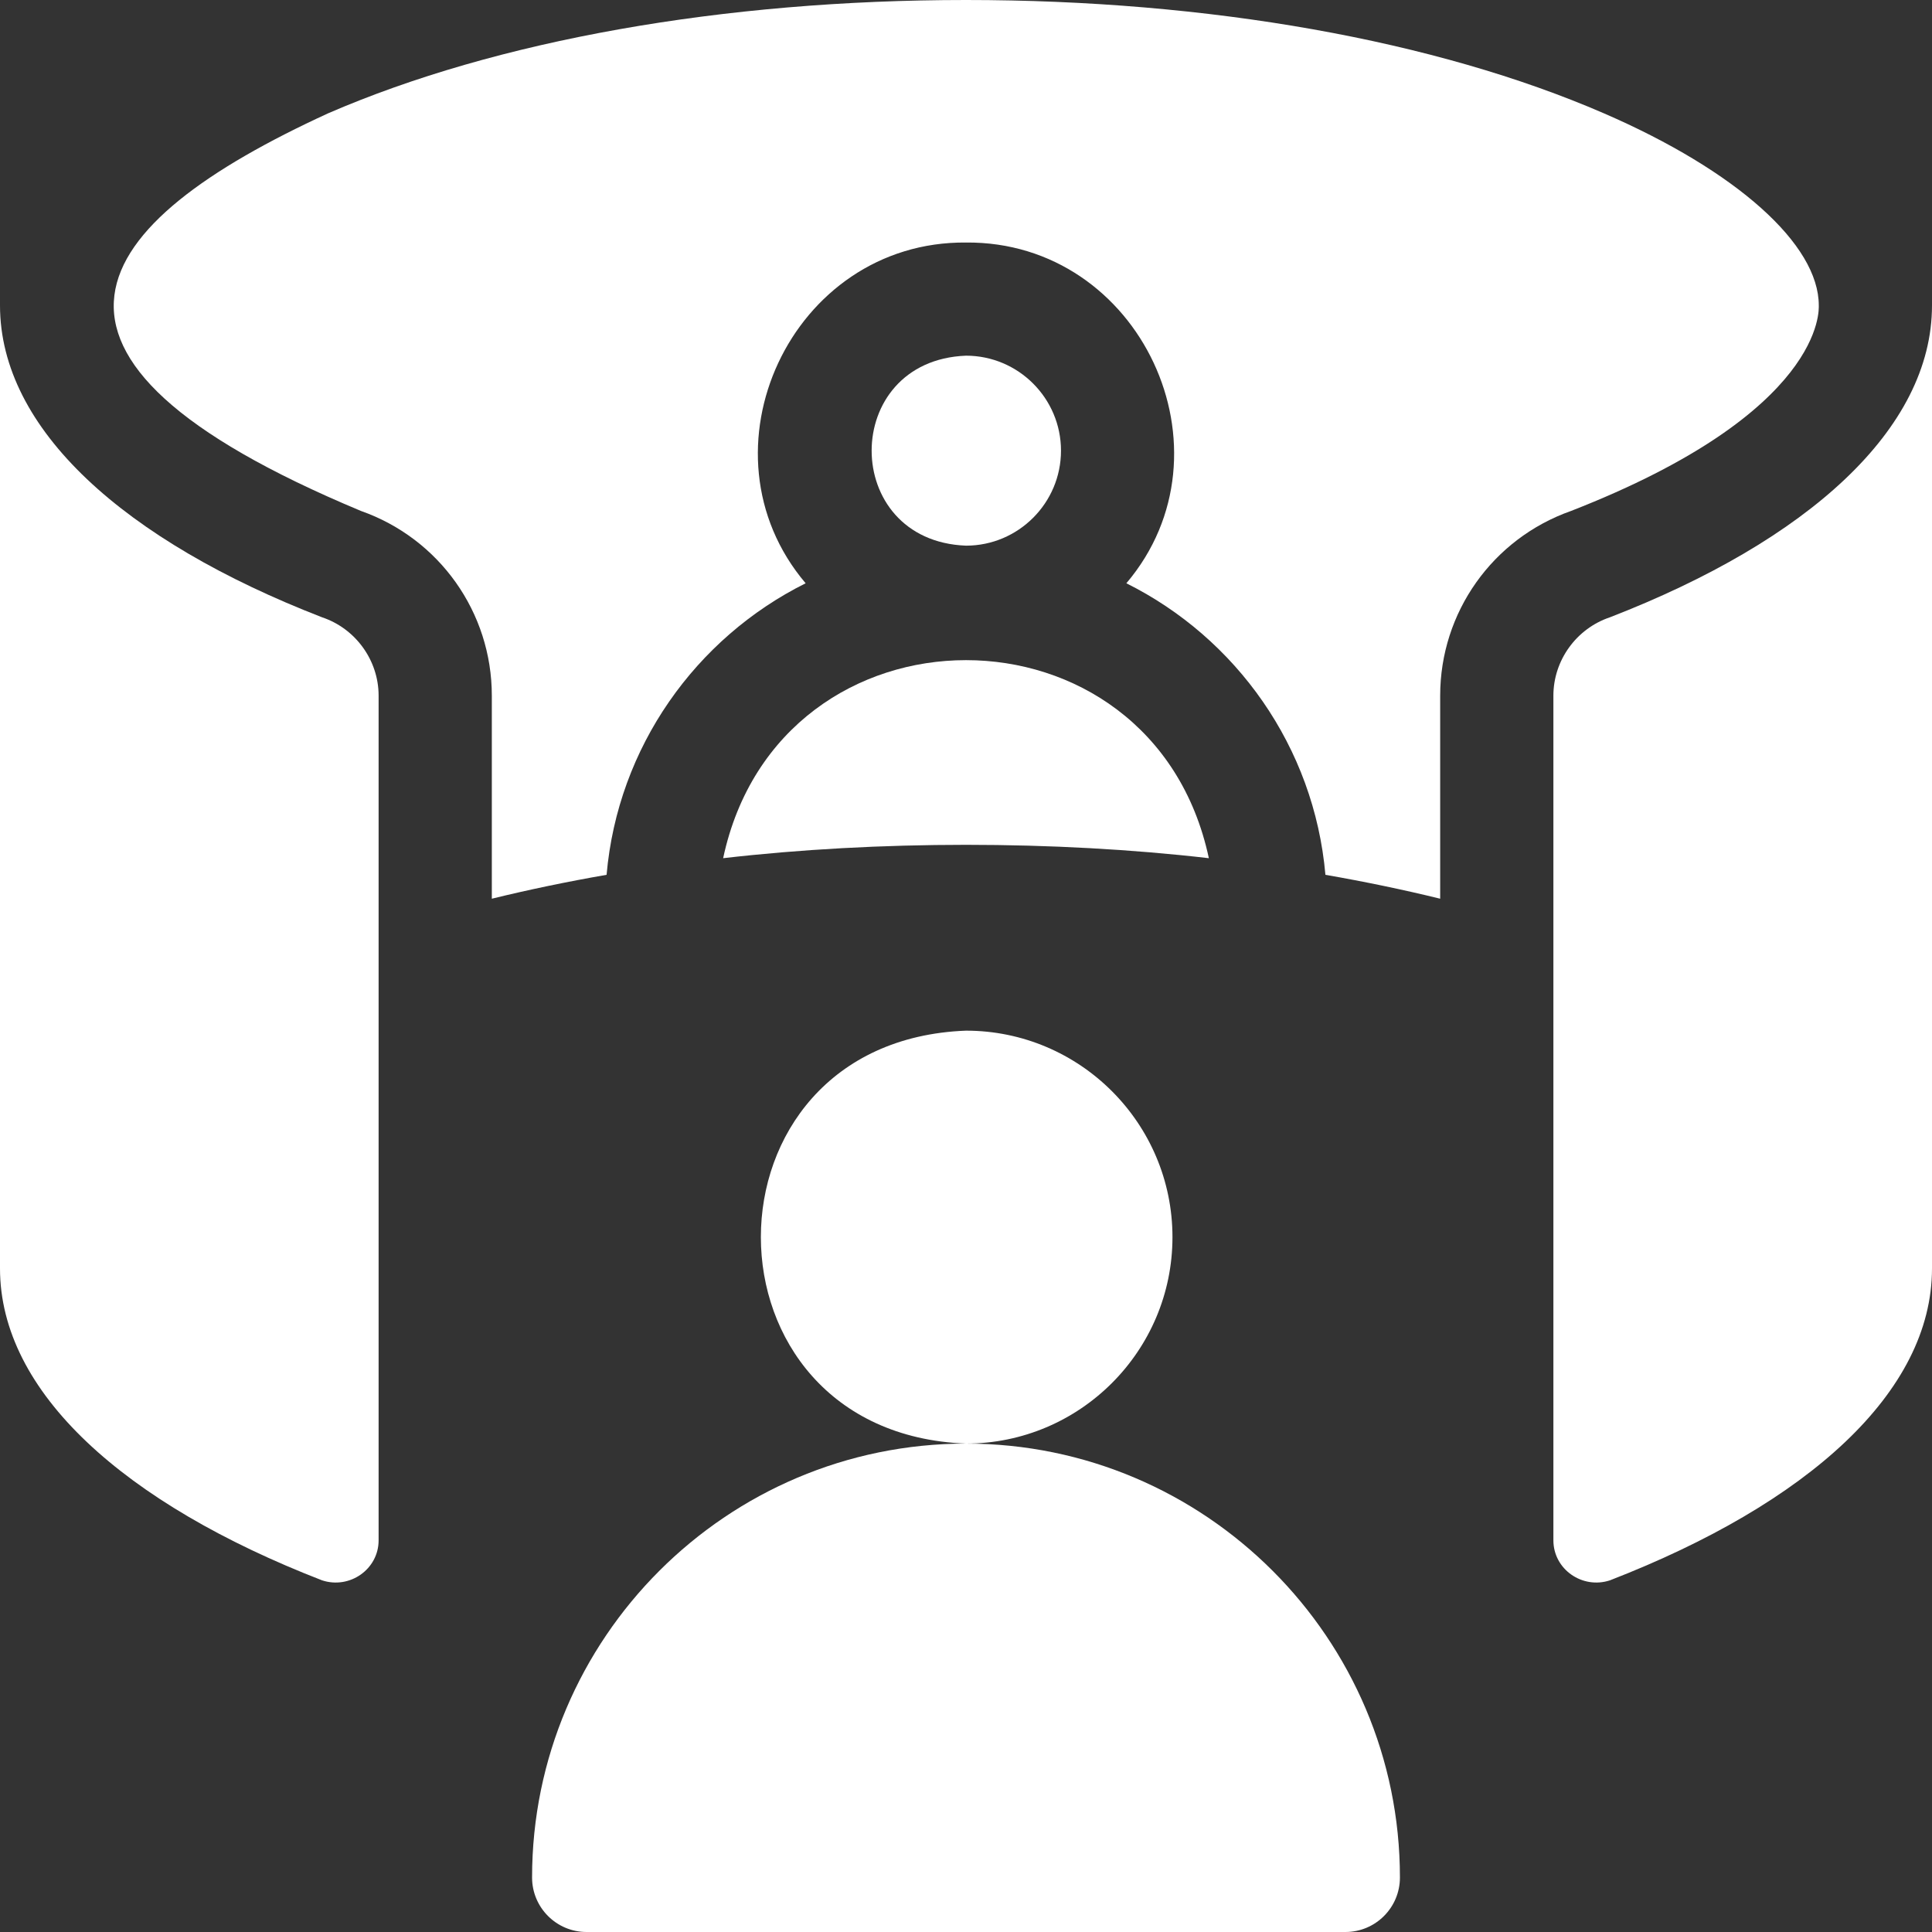 <svg width="30" height="30" viewBox="0 0 30 30" fill="none" xmlns="http://www.w3.org/2000/svg">
<rect x="0" y="0" width="30" height="30" fill="#333333" stroke="none"/>
<path d="M15 22.416C11.285 22.416 8.262 25.439 8.262 29.154C8.262 29.621 8.641 30 9.108 30H20.892C21.359 30 21.738 29.621 21.738 29.154C21.738 25.439 18.715 22.416 15 22.416Z" fill="white"/>
<path d="M18.206 19.21C18.206 17.442 16.768 16.004 15 16.004C10.752 16.165 10.754 22.255 15 22.416C16.768 22.416 18.206 20.978 18.206 19.21Z" fill="white"/>
<path d="M16.475 6.998C16.475 6.185 15.813 5.523 15 5.523C13.046 5.598 13.047 8.399 15 8.473C15.813 8.473 16.475 7.811 16.475 6.998Z" fill="white"/>
<path d="M11.229 13.326C13.62 13.049 16.38 13.049 18.771 13.326C17.895 9.224 12.104 9.227 11.229 13.326Z" fill="white"/>
<path d="M28.242 4.742C28.242 3.794 26.964 2.652 24.906 1.76C22.288 0.625 18.769 0 15 0C11.231 0 7.713 0.625 5.094 1.76C1.356 3.476 -0.185 5.518 5.605 7.934C6.823 8.363 7.637 9.509 7.637 10.802V13.955C8.209 13.815 8.804 13.691 9.419 13.584C9.593 11.598 10.806 9.906 12.51 9.057C10.771 7.008 12.287 3.742 15 3.766C17.712 3.742 19.229 7.009 17.49 9.057C19.194 9.906 20.407 11.598 20.581 13.584C21.196 13.691 21.791 13.815 22.363 13.955V10.802C22.363 9.509 23.177 8.363 24.395 7.934C28.349 6.391 28.242 4.796 28.242 4.742Z" fill="white"/>
<path d="M5 9.585C1.93 8.395 0 6.665 0 4.742V19.696C0 21.619 1.93 23.348 5 24.539C5.428 24.681 5.879 24.369 5.879 23.918V10.802C5.879 10.253 5.521 9.759 5 9.585Z" fill="white"/>
<path d="M25 9.585C24.479 9.759 24.121 10.253 24.121 10.802V23.918C24.121 24.369 24.572 24.681 25 24.539C28.07 23.348 30 21.619 30 19.696V4.742C30 6.665 28.07 8.395 25 9.585Z" fill="white"/>
</svg>
